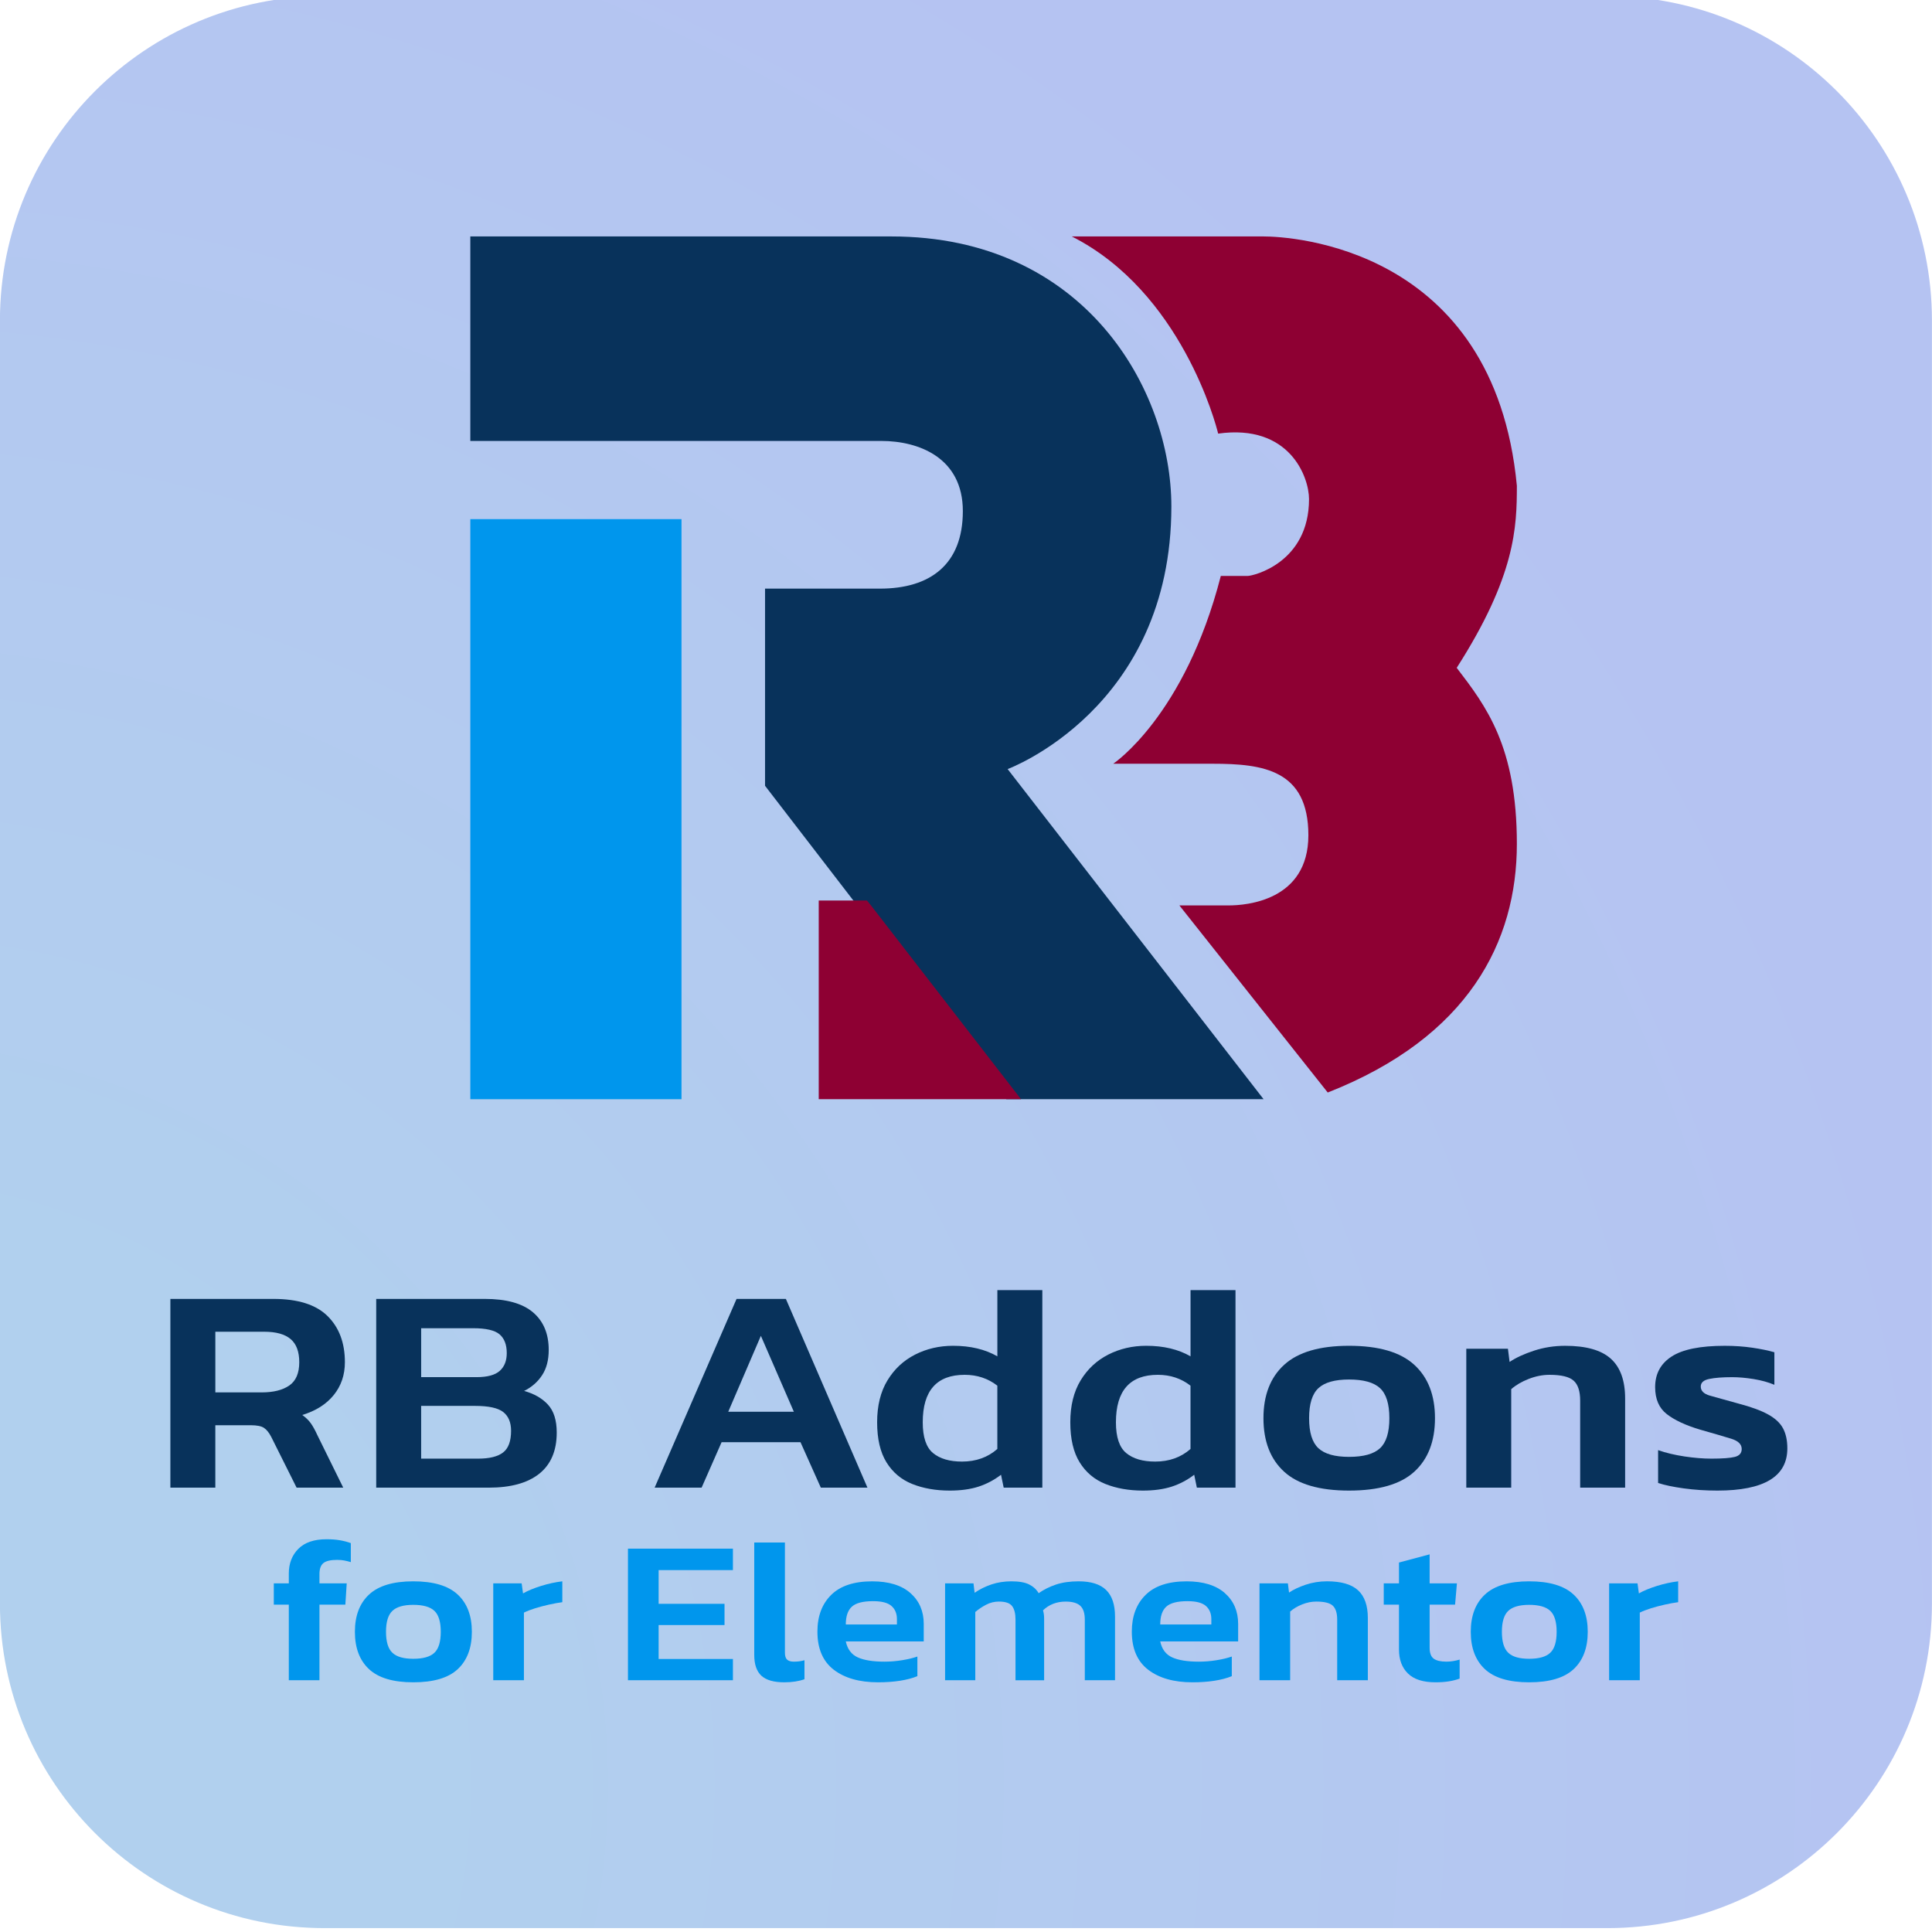 <?xml version="1.0" encoding="utf-8"?>
<!-- Generator: Adobe Illustrator 16.0.0, SVG Export Plug-In . SVG Version: 6.00 Build 0)  -->
<!DOCTYPE svg PUBLIC "-//W3C//DTD SVG 1.1//EN" "http://www.w3.org/Graphics/SVG/1.1/DTD/svg11.dtd">
<svg version="1.1" id="Layer_1" xmlns="http://www.w3.org/2000/svg" xmlns:xlink="http://www.w3.org/1999/xlink" x="0px" y="0px"
	 width="128px" height="128px" viewBox="0 0 128 128" enable-background="new 0 0 128 128" xml:space="preserve">
<radialGradient id="SVGID_1_" cx="-9.006" cy="118.256" r="183.657" gradientUnits="userSpaceOnUse">
	<stop  offset="0.197" style="stop-color:#B1D0EE"/>
	<stop  offset="0.768" style="stop-color:#B5C3F2"/>
</radialGradient>
<path fill="url(#SVGID_1_)" d="M127.996,106.242c0,11.874-9.625,21.5-21.5,21.5h-85c-11.875,0-21.5-9.626-21.5-21.5V21.241
	c0-11.875,9.625-21.501,21.5-21.501h85c11.875,0,21.5,9.626,21.5,21.501V106.242z"/>
<g>
	<g>
		<path fill="#08325B" d="M11.288,98.561V86.056h6.818c1.633,0,2.831,0.379,3.597,1.137c0.765,0.757,1.147,1.775,1.147,3.058
			c0,0.842-0.247,1.566-0.74,2.175c-0.492,0.608-1.188,1.049-2.085,1.32c0.235,0.169,0.424,0.35,0.563,0.544
			s0.283,0.453,0.431,0.777l1.721,3.494h-3.089l-1.678-3.358c-0.146-0.285-0.309-0.486-0.485-0.603s-0.471-0.175-0.883-0.175h-2.339
			v4.136H11.288z M14.267,92.25h3.067c0.779,0,1.39-0.152,1.831-0.456c0.441-0.305,0.662-0.818,0.662-1.544
			c0-0.698-0.191-1.21-0.573-1.534c-0.383-0.323-0.964-0.485-1.743-0.485h-3.244V92.25z"/>
		<path fill="#08325B" d="M24.925,98.561V86.056h7.193c1.427,0,2.489,0.295,3.188,0.884c0.698,0.59,1.048,1.421,1.048,2.495
			c0,0.674-0.146,1.232-0.441,1.68c-0.294,0.446-0.691,0.793-1.191,1.038c0.662,0.182,1.188,0.482,1.577,0.903
			c0.391,0.421,0.586,1.039,0.586,1.854c0,1.204-0.387,2.113-1.159,2.729c-0.772,0.614-1.887,0.922-3.343,0.922H24.925z
			 M27.903,91.24h3.663c0.721,0,1.235-0.139,1.545-0.417c0.309-0.278,0.463-0.67,0.463-1.176c0-0.556-0.158-0.97-0.474-1.242
			c-0.317-0.271-0.901-0.407-1.755-0.407h-3.442V91.24z M27.903,96.639h3.773c0.75,0,1.302-0.137,1.654-0.408
			c0.354-0.271,0.53-0.751,0.53-1.437c0-0.557-0.173-0.971-0.519-1.243c-0.347-0.271-0.968-0.407-1.864-0.407h-3.575V96.639z"/>
		<path fill="#08325B" d="M43.371,98.561l5.428-12.505h3.267l5.405,12.505h-3.089l-1.346-3.01h-5.229l-1.324,3.01H43.371z
			 M48.248,93.531h4.347l-2.185-5.029L48.248,93.531z"/>
		<path fill="#08325B" d="M62.921,98.755c-0.926,0-1.754-0.146-2.482-0.437c-0.728-0.291-1.298-0.771-1.71-1.438
			c-0.411-0.667-0.617-1.55-0.617-2.65c0-1.1,0.228-2.025,0.684-2.776s1.066-1.32,1.832-1.709c0.765-0.388,1.603-0.583,2.515-0.583
			c1.147,0,2.126,0.233,2.935,0.699v-4.388h2.979v13.087h-2.56l-0.177-0.854c-0.456,0.35-0.953,0.612-1.489,0.787
			C64.293,98.667,63.656,98.755,62.921,98.755z M63.738,96.833c0.926,0,1.705-0.279,2.338-0.835v-4.194
			c-0.617-0.479-1.338-0.719-2.162-0.719c-1.854,0-2.78,1.049-2.78,3.146c0,0.984,0.228,1.664,0.684,2.039
			C62.274,96.646,62.913,96.833,63.738,96.833z"/>
		<path fill="#08325B" d="M75.72,98.755c-0.927,0-1.754-0.146-2.482-0.437s-1.299-0.771-1.71-1.438
			c-0.412-0.667-0.618-1.55-0.618-2.65c0-1.1,0.228-2.025,0.684-2.776s1.066-1.32,1.832-1.709c0.765-0.388,1.603-0.583,2.515-0.583
			c1.148,0,2.127,0.233,2.935,0.699v-4.388h2.979v13.087h-2.56l-0.176-0.854c-0.457,0.35-0.953,0.612-1.49,0.787
			C77.091,98.667,76.454,98.755,75.72,98.755z M76.536,96.833c0.927,0,1.706-0.279,2.338-0.835v-4.194
			c-0.617-0.479-1.338-0.719-2.162-0.719c-1.853,0-2.779,1.049-2.779,3.146c0,0.984,0.228,1.664,0.684,2.039
			C75.072,96.646,75.712,96.833,76.536,96.833z"/>
		<path fill="#08325B" d="M89.378,98.755c-1.956,0-3.391-0.417-4.303-1.253c-0.912-0.834-1.368-2.016-1.368-3.543
			s0.46-2.709,1.38-3.544c0.919-0.835,2.35-1.253,4.291-1.253c1.957,0,3.395,0.418,4.314,1.253c0.919,0.835,1.379,2.017,1.379,3.544
			s-0.456,2.709-1.368,3.543C92.791,98.338,91.35,98.755,89.378,98.755z M89.378,96.521c0.956,0,1.641-0.19,2.053-0.572
			c0.411-0.382,0.618-1.045,0.618-1.99s-0.207-1.608-0.618-1.99c-0.412-0.382-1.097-0.573-2.053-0.573
			c-0.941,0-1.618,0.191-2.029,0.573c-0.412,0.382-0.618,1.045-0.618,1.99s0.206,1.608,0.618,1.99
			C87.76,96.331,88.437,96.521,89.378,96.521z"/>
		<path fill="#08325B" d="M97.146,98.561v-9.203h2.758l0.11,0.873c0.427-0.284,0.967-0.533,1.622-0.747
			c0.654-0.214,1.343-0.321,2.063-0.321c1.382,0,2.39,0.285,3.022,0.855c0.633,0.569,0.948,1.45,0.948,2.641v5.902h-2.979v-5.767
			c0-0.622-0.143-1.062-0.431-1.32c-0.286-0.259-0.819-0.389-1.599-0.389c-0.457,0-0.916,0.091-1.38,0.272s-0.85,0.407-1.158,0.679
			v6.524H97.146z"/>
		<path fill="#08325B" d="M113.782,98.755c-0.779,0-1.521-0.049-2.229-0.146c-0.706-0.097-1.272-0.217-1.699-0.358v-2.176
			c0.515,0.182,1.097,0.32,1.743,0.418c0.647,0.097,1.243,0.146,1.787,0.146c0.736,0,1.255-0.039,1.557-0.117
			c0.301-0.077,0.452-0.252,0.452-0.523c0-0.311-0.231-0.537-0.695-0.68s-1.151-0.343-2.063-0.603
			c-0.956-0.284-1.691-0.628-2.206-1.028c-0.516-0.401-0.772-0.997-0.772-1.787c0-0.88,0.364-1.557,1.092-2.028
			c0.729-0.474,1.902-0.71,3.52-0.71c0.647,0,1.258,0.043,1.832,0.127c0.574,0.085,1.059,0.185,1.456,0.301v2.155
			c-0.397-0.168-0.853-0.294-1.368-0.379c-0.515-0.084-0.993-0.126-1.434-0.126c-0.633,0-1.137,0.039-1.512,0.117
			c-0.376,0.077-0.563,0.245-0.563,0.505c0,0.284,0.201,0.485,0.606,0.602c0.404,0.116,1.033,0.292,1.887,0.524
			c0.838,0.22,1.492,0.459,1.964,0.719c0.471,0.259,0.802,0.566,0.992,0.922c0.191,0.356,0.287,0.799,0.287,1.33
			C118.416,97.823,116.872,98.755,113.782,98.755z"/>
	</g>
	<g>
		<path fill="#0096ED" d="M19.134,111.32v-5.009H18.14v-1.408h0.994v-0.649c0-0.668,0.21-1.214,0.631-1.639
			c0.422-0.424,1.044-0.636,1.867-0.636c0.331,0,0.627,0.022,0.888,0.067s0.502,0.108,0.723,0.189v1.26
			c-0.15-0.046-0.296-0.082-0.437-0.109c-0.141-0.026-0.296-0.04-0.467-0.04c-0.431,0-0.735,0.07-0.911,0.21
			c-0.175,0.14-0.263,0.381-0.263,0.724v0.623h1.806l-0.09,1.408h-1.716v5.009H19.134z"/>
		<path fill="#0096ED" d="M27.381,111.457c-1.335,0-2.313-0.292-2.935-0.874s-0.933-1.405-0.933-2.471
			c0-1.064,0.313-1.889,0.94-2.471c0.627-0.583,1.603-0.874,2.927-0.874c1.335,0,2.315,0.291,2.943,0.874
			c0.627,0.582,0.939,1.406,0.939,2.471c0,1.065-0.311,1.889-0.933,2.471S28.726,111.457,27.381,111.457z M27.381,109.899
			c0.652,0,1.119-0.133,1.4-0.399c0.28-0.266,0.421-0.729,0.421-1.388s-0.141-1.122-0.421-1.388c-0.281-0.266-0.748-0.399-1.4-0.399
			c-0.642,0-1.104,0.134-1.384,0.399c-0.282,0.266-0.423,0.729-0.423,1.388s0.141,1.122,0.423,1.388
			C26.277,109.767,26.739,109.899,27.381,109.899z"/>
		<path fill="#0096ED" d="M32.679,111.32v-6.417h1.882l0.091,0.664c0.32-0.181,0.719-0.346,1.195-0.495
			c0.477-0.148,0.946-0.25,1.408-0.305v1.382c-0.271,0.035-0.567,0.09-0.889,0.162s-0.627,0.153-0.918,0.243
			c-0.291,0.091-0.536,0.187-0.737,0.285v4.48H32.679z"/>
		<path fill="#0096ED" d="M41.604,111.32v-8.718h6.954v1.421h-4.922v2.234h4.365v1.407h-4.365v2.248h4.922v1.407H41.604z"/>
		<path fill="#0096ED" d="M51.959,111.457c-0.692,0-1.197-0.145-1.513-0.434s-0.475-0.75-0.475-1.381v-7.447h2.032v7.298
			c0,0.226,0.051,0.382,0.15,0.468c0.101,0.085,0.246,0.128,0.437,0.128c0.262,0,0.497-0.031,0.708-0.095v1.26
			C52.917,111.389,52.471,111.457,51.959,111.457z"/>
		<path fill="#0096ED" d="M58.175,111.457c-1.234,0-2.212-0.278-2.936-0.833c-0.722-0.556-1.083-1.397-1.083-2.525
			c0-1.02,0.303-1.83,0.91-2.43c0.607-0.601,1.513-0.901,2.717-0.901c1.104,0,1.949,0.261,2.536,0.778
			c0.587,0.52,0.881,1.199,0.881,2.038v1.165h-5.163c0.11,0.514,0.374,0.866,0.791,1.056c0.416,0.189,1.005,0.284,1.769,0.284
			c0.381,0,0.77-0.031,1.166-0.095c0.396-0.063,0.735-0.145,1.016-0.244v1.3c-0.331,0.136-0.718,0.237-1.159,0.305
			S58.696,111.457,58.175,111.457z M56.037,107.625h3.387v-0.353c0-0.37-0.12-0.66-0.361-0.873c-0.241-0.212-0.646-0.318-1.22-0.318
			c-0.671,0-1.141,0.122-1.406,0.366C56.17,106.69,56.037,107.084,56.037,107.625z"/>
		<path fill="#0096ED" d="M62.614,111.32v-6.417h1.882l0.075,0.623c0.341-0.234,0.715-0.42,1.121-0.556
			c0.406-0.135,0.846-0.203,1.317-0.203c0.502,0,0.891,0.068,1.166,0.203c0.276,0.136,0.489,0.33,0.64,0.583
			c0.331-0.235,0.71-0.424,1.137-0.569c0.427-0.144,0.931-0.217,1.513-0.217c0.822,0,1.43,0.192,1.821,0.576
			c0.391,0.383,0.587,0.968,0.587,1.754v4.223h-2.002V107.3c0-0.424-0.101-0.729-0.301-0.914c-0.201-0.185-0.522-0.277-0.964-0.277
			c-0.602,0-1.104,0.194-1.505,0.582c0.05,0.154,0.075,0.339,0.075,0.555v4.075H67.28V107.3c0-0.397-0.075-0.695-0.226-0.894
			s-0.441-0.298-0.873-0.298c-0.301,0-0.585,0.07-0.851,0.21c-0.266,0.141-0.504,0.3-0.715,0.48v4.521H62.614z"/>
		<path fill="#0096ED" d="M79.005,111.457c-1.234,0-2.213-0.278-2.935-0.833c-0.723-0.556-1.084-1.397-1.084-2.525
			c0-1.02,0.304-1.83,0.911-2.43c0.606-0.601,1.513-0.901,2.717-0.901c1.104,0,1.948,0.261,2.535,0.778
			c0.587,0.52,0.881,1.199,0.881,2.038v1.165h-5.162c0.109,0.514,0.373,0.866,0.789,1.056c0.417,0.189,1.006,0.284,1.77,0.284
			c0.381,0,0.77-0.031,1.166-0.095c0.396-0.063,0.735-0.145,1.017-0.244v1.3c-0.331,0.136-0.718,0.237-1.159,0.305
			S79.526,111.457,79.005,111.457z M76.868,107.625h3.386v-0.353c0-0.37-0.12-0.66-0.36-0.873c-0.241-0.212-0.647-0.318-1.219-0.318
			c-0.673,0-1.143,0.122-1.408,0.366C77.001,106.69,76.868,107.084,76.868,107.625z"/>
		<path fill="#0096ED" d="M83.445,111.32v-6.417h1.881l0.076,0.609c0.291-0.198,0.659-0.372,1.105-0.521
			c0.446-0.149,0.915-0.225,1.408-0.225c0.942,0,1.63,0.199,2.061,0.597c0.432,0.396,0.647,1.011,0.647,1.841v4.115h-2.031V107.3
			c0-0.433-0.099-0.739-0.293-0.921c-0.196-0.181-0.561-0.271-1.092-0.271c-0.312,0-0.625,0.063-0.941,0.189
			c-0.315,0.127-0.579,0.284-0.79,0.474v4.549H83.445z"/>
		<path fill="#0096ED" d="M95.109,111.457c-0.823,0-1.433-0.194-1.828-0.583c-0.396-0.388-0.595-0.915-0.595-1.584v-2.979h-1.009
			v-1.408h1.009v-1.381l2.031-0.542v1.923h1.807l-0.121,1.408h-1.686v2.857c0,0.351,0.091,0.593,0.271,0.724
			s0.461,0.196,0.843,0.196c0.281,0,0.571-0.045,0.873-0.136v1.26c-0.221,0.081-0.462,0.142-0.723,0.183
			C95.721,111.436,95.431,111.457,95.109,111.457z"/>
		<path fill="#0096ED" d="M101.31,111.457c-1.334,0-2.313-0.292-2.935-0.874s-0.933-1.405-0.933-2.471
			c0-1.064,0.313-1.889,0.94-2.471c0.627-0.583,1.603-0.874,2.927-0.874c1.335,0,2.315,0.291,2.943,0.874
			c0.627,0.582,0.94,1.406,0.94,2.471c0,1.065-0.311,1.889-0.933,2.471C103.638,111.165,102.654,111.457,101.31,111.457z
			 M101.31,109.899c0.652,0,1.119-0.133,1.4-0.399c0.281-0.266,0.422-0.729,0.422-1.388s-0.141-1.122-0.422-1.388
			s-0.748-0.399-1.4-0.399c-0.642,0-1.104,0.134-1.384,0.399c-0.281,0.266-0.422,0.729-0.422,1.388s0.141,1.122,0.422,1.388
			C100.206,109.767,100.668,109.899,101.31,109.899z"/>
		<path fill="#0096ED" d="M106.608,111.32v-6.417h1.882l0.09,0.664c0.32-0.181,0.72-0.346,1.196-0.495
			c0.477-0.148,0.945-0.25,1.407-0.305v1.382c-0.271,0.035-0.567,0.09-0.888,0.162c-0.321,0.072-0.628,0.153-0.918,0.243
			c-0.291,0.091-0.538,0.187-0.737,0.285v4.48H106.608z"/>
	</g>
	<path fill="#08325B" d="M83.716,72.825L66.758,50.953c0,0,10.848-3.985,10.848-17.4c0-7.748-5.755-17.888-18.551-17.888
		c-12.797,0-27.895,0-27.895,0v13.549c0,0,24.75,0,27.23,0c2.479,0,5.401,1.106,5.401,4.648s-2.17,5.136-5.49,5.136
		s-7.615,0-7.615,0V52.06L66.67,72.825H83.716z"/>
	<rect x="31.16" y="34.394" fill="#0096ED" width="13.991" height="38.432"/>
	<path fill="#8E0033" d="M71.009,15.665c0,0,10.98,0,12.707,0s15.274,0.664,16.78,16.515c0,2.745-0.088,5.977-3.985,12.065
		c1.948,2.545,3.985,5.202,3.985,11.666c0,6.465-3.188,12.796-12.53,16.471l-9.829-12.396c0,0,2.125,0,3.276,0
		s5.27-0.311,5.27-4.649c0-4.34-3.012-4.737-6.332-4.737s-6.597,0-6.597,0s4.737-3.144,7.128-12.442c0,0,1.373,0,1.771,0
		c0.397,0,4.073-0.885,4.073-5.091c0-1.462-1.284-5.003-6.021-4.339C80.572,28.15,78.27,19.34,71.009,15.665z"/>
	<polygon fill="#8E0033" points="57.438,59.66 54.243,59.66 54.243,72.825 67.644,72.825 57.726,60.015 	"/>
</g>
</svg>
